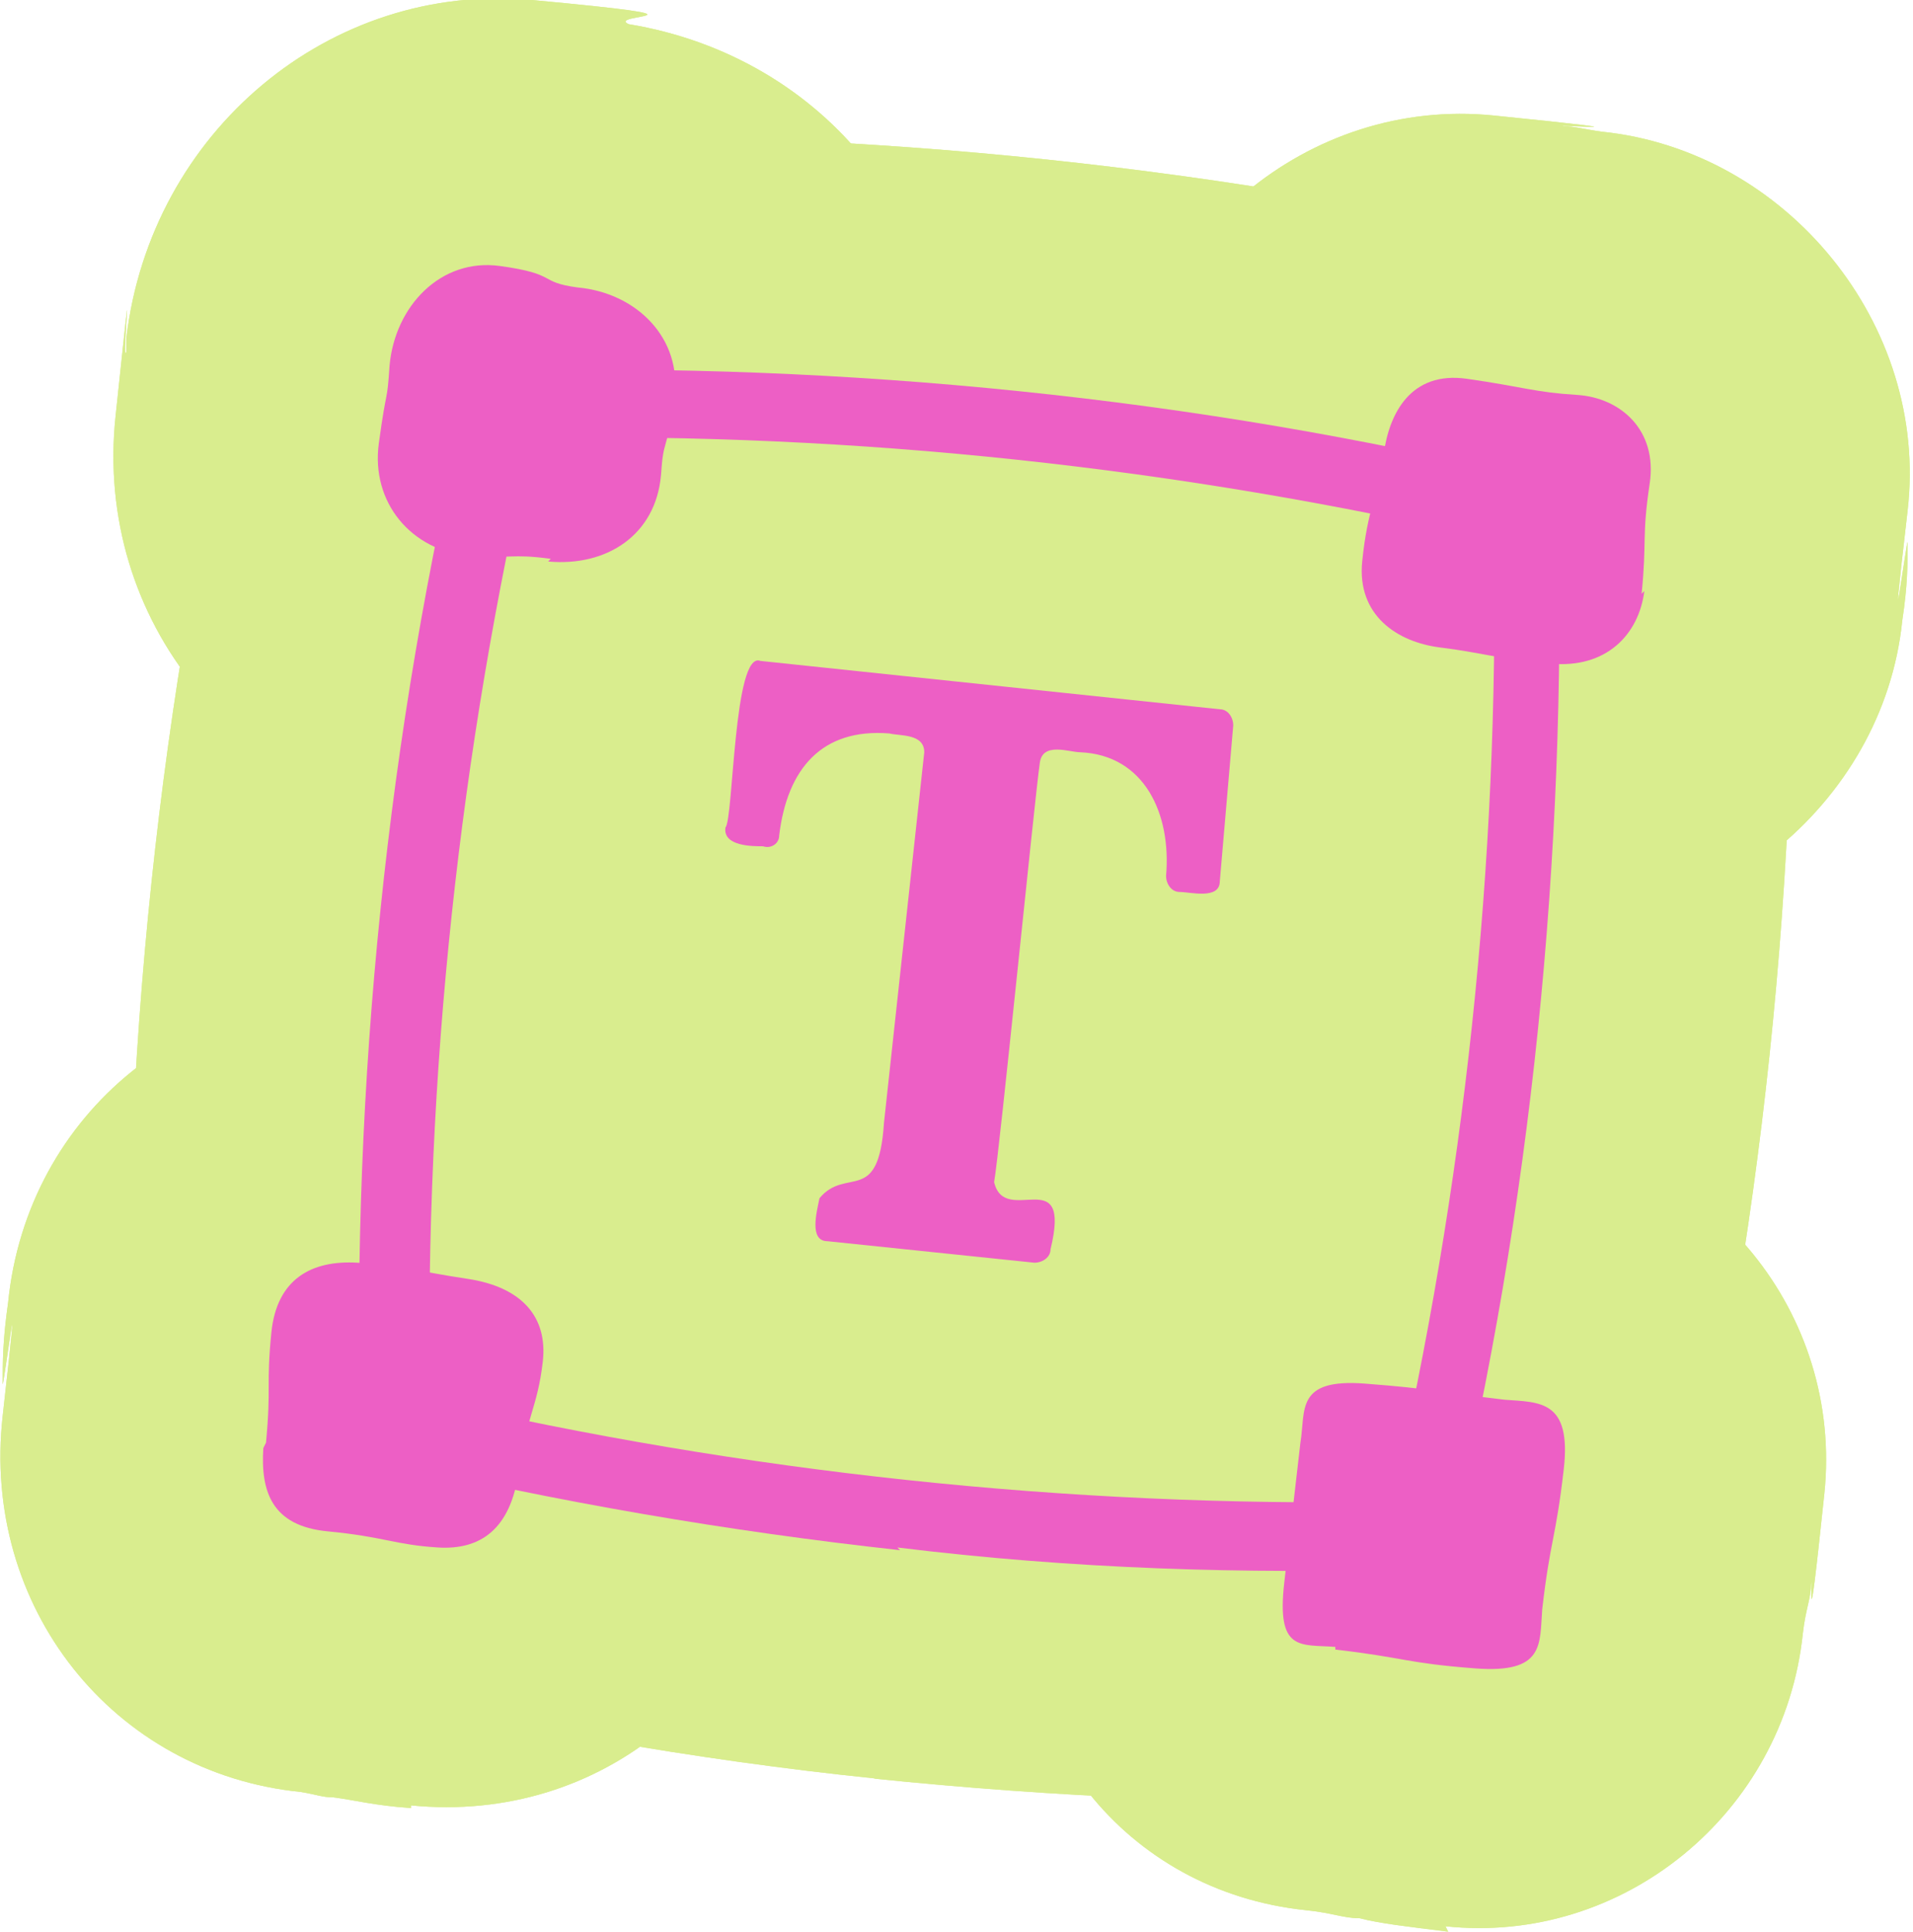 <?xml version="1.0" encoding="UTF-8"?>
<svg xmlns="http://www.w3.org/2000/svg" version="1.1" viewBox="0 0 71.2 71.9">
  <defs>
    <style>
      .cls-1 {
        fill: #ed5fc5;
      }

      .cls-2 {
        fill: #d9ed8e;
      }
    </style>
  </defs>
  <!-- Generator: Adobe Illustrator 28.7.1, SVG Export Plug-In . SVG Version: 1.2.0 Build 142)  -->
  <g>
    <g id="Ebene_2">
      <g id="Ebene_1-2">
        <g id="textedit">
          <g>
            <g>
              <path class="cls-2" d="M16.5,30.5c-7.6-.8-13-7.4-12.2-15s.2-1.8.4-2.4c0-.2,0-.3,0-.5C5.6,4.9,12.3-.7,19.8,0s2.7.5,3.6.9c7.3,1.2,12.4,7.5,11.6,14.8s-.3,2.1-.5,2.7v.2c-.8,7.5-7.4,12.8-15.1,12h-.1c-.7,0-1.5,0-2.8-.1h0ZM15.4,14.8c.1,2,1.3,3.9,3,4.9,2.4,0,4.6-1.4,5.5-3.4-.3-2.3-2-4.4-4.2-5.1-1.9.4-3.5,1.8-4.3,3.6Z"/>
              <path class="cls-2" d="M16.5,30.5c-7.6-.8-13-7.4-12.2-15s.2-1.8.4-2.4c0-.2,0-.3,0-.5C5.6,4.9,12.3-.7,19.8,0s2.7.5,3.6.9c7.3,1.2,12.4,7.5,11.6,14.8s-.3,2.1-.5,2.7v.2c-.8,7.5-7.4,12.8-15.1,12h-.1c-.7,0-1.5,0-2.8-.1h0ZM15.4,14.8c.1,2,1.3,3.9,3,4.9,2.4,0,4.6-1.4,5.5-3.4-.3-2.3-2-4.4-4.2-5.1-1.9.4-3.5,1.8-4.3,3.6Z"/>
            </g>
            <g>
              <path class="cls-2" d="M15.3,67.3c-1.4-.1-2.1-.3-2.9-.4-.4,0-.6-.1-1.2-.2-7-.7-11.9-6.9-11.1-14s0-.8,0-1.2c0-.8,0-1.6.2-3,.7-7.1,6.9-12.1,14-11.3s2.1.3,2.7.4c.4,0,.7.1,1.4.2,7.2.8,12.3,6.9,11.6,13.9s-.5,3-.8,4h0c0,0,0,0,0,0-.8,7.2-6.8,12.2-13.9,11.5h0ZM10.4,51.1c.3,2.4,1.7,4.5,3.7,5.6,2.3-.4,4.4-2.1,5.3-4.3-.5-2-2-3.7-3.9-4.7-2.1.3-4,1.6-5.1,3.4Z"/>
              <path class="cls-2" d="M15.3,67.3c-1.4-.1-2.1-.3-2.9-.4-.4,0-.6-.1-1.2-.2-7-.7-11.9-6.9-11.1-14s0-.8,0-1.2c0-.8,0-1.6.2-3,.7-7.1,6.9-12.1,14-11.3s2.1.3,2.7.4c.4,0,.7.1,1.4.2,7.2.8,12.3,6.9,11.6,13.9s-.5,3-.8,4h0c0,0,0,0,0,0-.8,7.2-6.8,12.2-13.9,11.5h0ZM10.4,51.1c.3,2.4,1.7,4.5,3.7,5.6,2.3-.4,4.4-2.1,5.3-4.3-.5-2-2-3.7-3.9-4.7-2.1.3-4,1.6-5.1,3.4Z"/>
            </g>
            <g>
              <path class="cls-2" d="M53.9,71.9c-1.6-.2-2.5-.3-3.3-.5-.6,0-1-.2-2-.3-6.7-.7-11.3-6.5-10.6-13.3l.3-2.7.3-2.6c.7-6.7,6.6-11.7,13.2-11s2.2.3,2.9.4c.6,0,1.1.2,2.3.3,6.7.7,11.6,6.7,10.9,13.4s-.4,2.6-.5,3.4c0,.5-.2.9-.3,1.8-.7,6.7-6.7,11.6-13.3,10.9h0ZM48.5,56.1c.5,2.2,1.9,4,3.8,5,2.2-.5,4.1-1.9,5.1-3.8-.6-2.1-2-3.8-3.9-4.9-2.1.5-4,1.8-5,3.7h0Z"/>
              <path class="cls-2" d="M53.9,71.9c-1.6-.2-2.5-.3-3.3-.5-.6,0-1-.2-2-.3-6.7-.7-11.3-6.5-10.6-13.3l.3-2.7.3-2.6c.7-6.7,6.6-11.7,13.2-11s2.2.3,2.9.4c.6,0,1.1.2,2.3.3,6.7.7,11.6,6.7,10.9,13.4s-.4,2.6-.5,3.4c0,.5-.2.9-.3,1.8-.7,6.7-6.7,11.6-13.3,10.9h0ZM48.5,56.1c.5,2.2,1.9,4,3.8,5,2.2-.5,4.1-1.9,5.1-3.8-.6-2.1-2-3.8-3.9-4.9-2.1.5-4,1.8-5,3.7h0Z"/>
            </g>
            <g>
              <path class="cls-2" d="M56.6,34.5c-1.3-.1-2.1-.3-2.9-.4-.4,0-.6-.1-1.2-.2-7.1-.8-12.3-7-11.6-14s.5-3,.8-3.9h0c0,0,0,0,0-.1.8-7.1,7-12.3,13.9-11.6s2,.3,2.6.4c.4,0,.7.1,1.4.2,6.9.7,12.2,7.2,11.4,14.1s0,.8,0,1.2c0,.8,0,1.6-.2,2.9-.7,6.9-7.3,12.2-14.3,11.4h0ZM51.7,19.3c.5,2,1.8,3.7,3.7,4.5,2.1-.3,4-1.6,5-3.3-.2-2.4-1.6-4.5-3.7-5.5-2.4.4-4.3,2-5.1,4.3h0Z"/>
              <path class="cls-2" d="M56.6,34.5c-1.3-.1-2.1-.3-2.9-.4-.4,0-.6-.1-1.2-.2-7.1-.8-12.3-7-11.6-14s.5-3,.8-3.9h0c0,0,0,0,0-.1.8-7.1,7-12.3,13.9-11.6s2,.3,2.6.4c.4,0,.7.1,1.4.2,6.9.7,12.2,7.2,11.4,14.1s0,.8,0,1.2c0,.8,0,1.6-.2,2.9-.7,6.9-7.3,12.2-14.3,11.4h0ZM51.7,19.3c.5,2,1.8,3.7,3.7,4.5,2.1-.3,4-1.6,5-3.3-.2-2.4-1.6-4.5-3.7-5.5-2.4.4-4.3,2-5.1,4.3h0Z"/>
            </g>
            <g>
              <path class="cls-2" d="M32.6,66.2c-6.8-.7-13.5-1.9-20.2-3.5l-7.4-1.8-.2-7.6c-.3-13.7,1.1-27.3,4.3-40.6l1.8-7.4,7.6-.2c13.7-.3,27.3,1.1,40.6,4.3l7.4,1.8.2,7.6c.3,13.7-1.1,27.3-4.3,40.6l-1.8,7.4-7.6.2c-6.8.2-13.7-.1-20.5-.8ZM24.6,45.2c6.7,1.2,13.5,1.9,20.3,2.1,1.2-6.7,1.9-13.5,2.1-20.3-6.7-1.2-13.5-1.9-20.3-2.1-1.2,6.7-1.9,13.5-2.1,20.3Z"/>
              <path class="cls-2" d="M32.6,66.2c-6.8-.7-13.5-1.9-20.2-3.5l-7.4-1.8-.2-7.6c-.3-13.7,1.1-27.3,4.3-40.6l1.8-7.4,7.6-.2c13.7-.3,27.3,1.1,40.6,4.3l7.4,1.8.2,7.6c.3,13.7-1.1,27.3-4.3,40.6l-1.8,7.4-7.6.2c-6.8.2-13.7-.1-20.5-.8ZM24.6,45.2c6.7,1.2,13.5,1.9,20.3,2.1,1.2-6.7,1.9-13.5,2.1-20.3-6.7-1.2-13.5-1.9-20.3-2.1-1.2,6.7-1.9,13.5-2.1,20.3Z"/>
            </g>
            <path class="cls-2" d="M29.8,56c-2.7-.3-5.3-1.7-7-3.8-1.8-2.2-2.5-5-2.2-8.1v-2.9s1.2-1.5,1.2-1.5c-.9-.6-1.8-1.4-2.5-2.3-1.8-2.3-2.6-5.2-2.1-8.1v-.5c.1-.1.1-.3.1-.4.3-4,.8-9,5.5-11.9,2-1.2,4.4-1.7,6.7-1.4l16.9,1.8c5.6.6,9.7,5.5,9.2,11.1l-.5,5.7c-.2,2.8-1.6,5.5-3.8,7.2-.8.7-1.8,1.2-2.8,1.6.5,1.6.6,3.6,0,6-1,5.2-5.9,8.9-11.2,8.3l-7.7-.8h0Z"/>
          </g>
          <g>
            <path class="cls-1" d="M20.5,20.8c-1.5-.2-1.5,0-3-.1-2.2-.2-3.7-2-3.4-4.2s.3-1.4.4-2.9c.2-2.2,1.9-4,4.1-3.7s1.4.6,2.9.8c2.2.2,3.9,1.9,3.6,4.1s-.4,1.4-.5,2.9c-.2,2.2-2,3.4-4.2,3.2h0Z"/>
            <path class="cls-1" d="M9.9,53.7c.2-2.1,0-2.1.2-4.1s1.5-2.7,3.2-2.6,2.1.3,4.1.6,3,1.4,2.8,3.1-.6,2-.9,4.1-1.4,2.9-3,2.8-2-.4-4.1-.6-2.5-1.5-2.4-3.1h0Z"/>
            <path class="cls-1" d="M49.7,61.4c2.6.3,2.6.5,5.2.7s2.4-.9,2.5-2.2c.3-2.6.5-2.6.8-5.2s-.9-2.5-2.2-2.6c-2.6-.3-2.6-.4-5.2-.6s-2.2,1-2.4,2.2c-.3,2.6-.3,2.6-.6,5.2s.6,2.3,1.9,2.4Z"/>
            <path class="cls-1" d="M61.1,22.1c.2-2,0-2.1.3-4.1s-1.1-3.2-2.7-3.3-2-.3-4.1-.6-2.9,1.3-3.1,2.8-.6,2-.8,4,1.3,3,2.9,3.2,2,.4,4.1.6,3.3-1.1,3.5-2.7h0Z"/>
            <path class="cls-1" d="M33.5,57.7c-6.4-.7-12.8-1.8-19.1-3.3l-1-.2v-1c-.3-12.9,1-25.9,4-38.4l.2-1h1c12.9-.3,25.9,1,38.4,4l1,.2v1c.3,12.9-1,25.9-4,38.4l-.2,1h-1c-6.5.2-12.9,0-19.4-.8ZM16,52.1c11.7,2.7,23.7,4,35.8,3.8,2.7-11.7,4-23.7,3.8-35.8-11.7-2.7-23.7-4-35.8-3.8-2.7,11.7-4,23.7-3.8,35.8Z"/>
            <path class="cls-1" d="M43.9,33.2c-.3,0-.5-.3-.5-.6.2-2.3-.8-4.5-3.2-4.6-.4,0-1.4-.4-1.5.4-.2,1.4-1.5,14.5-1.7,15.6.4,1.7,2.9-.8,2.1,2.5,0,.3-.3.5-.6.5l-7.7-.8c-.7,0-.4-1.1-.3-1.6,1-1.2,2.2.3,2.4-2.8l1.5-13.8c0-.7-.9-.6-1.3-.7-2.5-.2-3.8,1.3-4.1,3.8,0,.3-.3.5-.6.4-.4,0-1.5,0-1.4-.7.3-.3.3-6.6,1.3-6.2l17.1,1.8c.3,0,.5.3.5.6l-.5,5.8c0,.7-1.1.4-1.5.4h0Z"/>
          </g>
        </g>
      </g>
    </g>
  </g>
</svg>